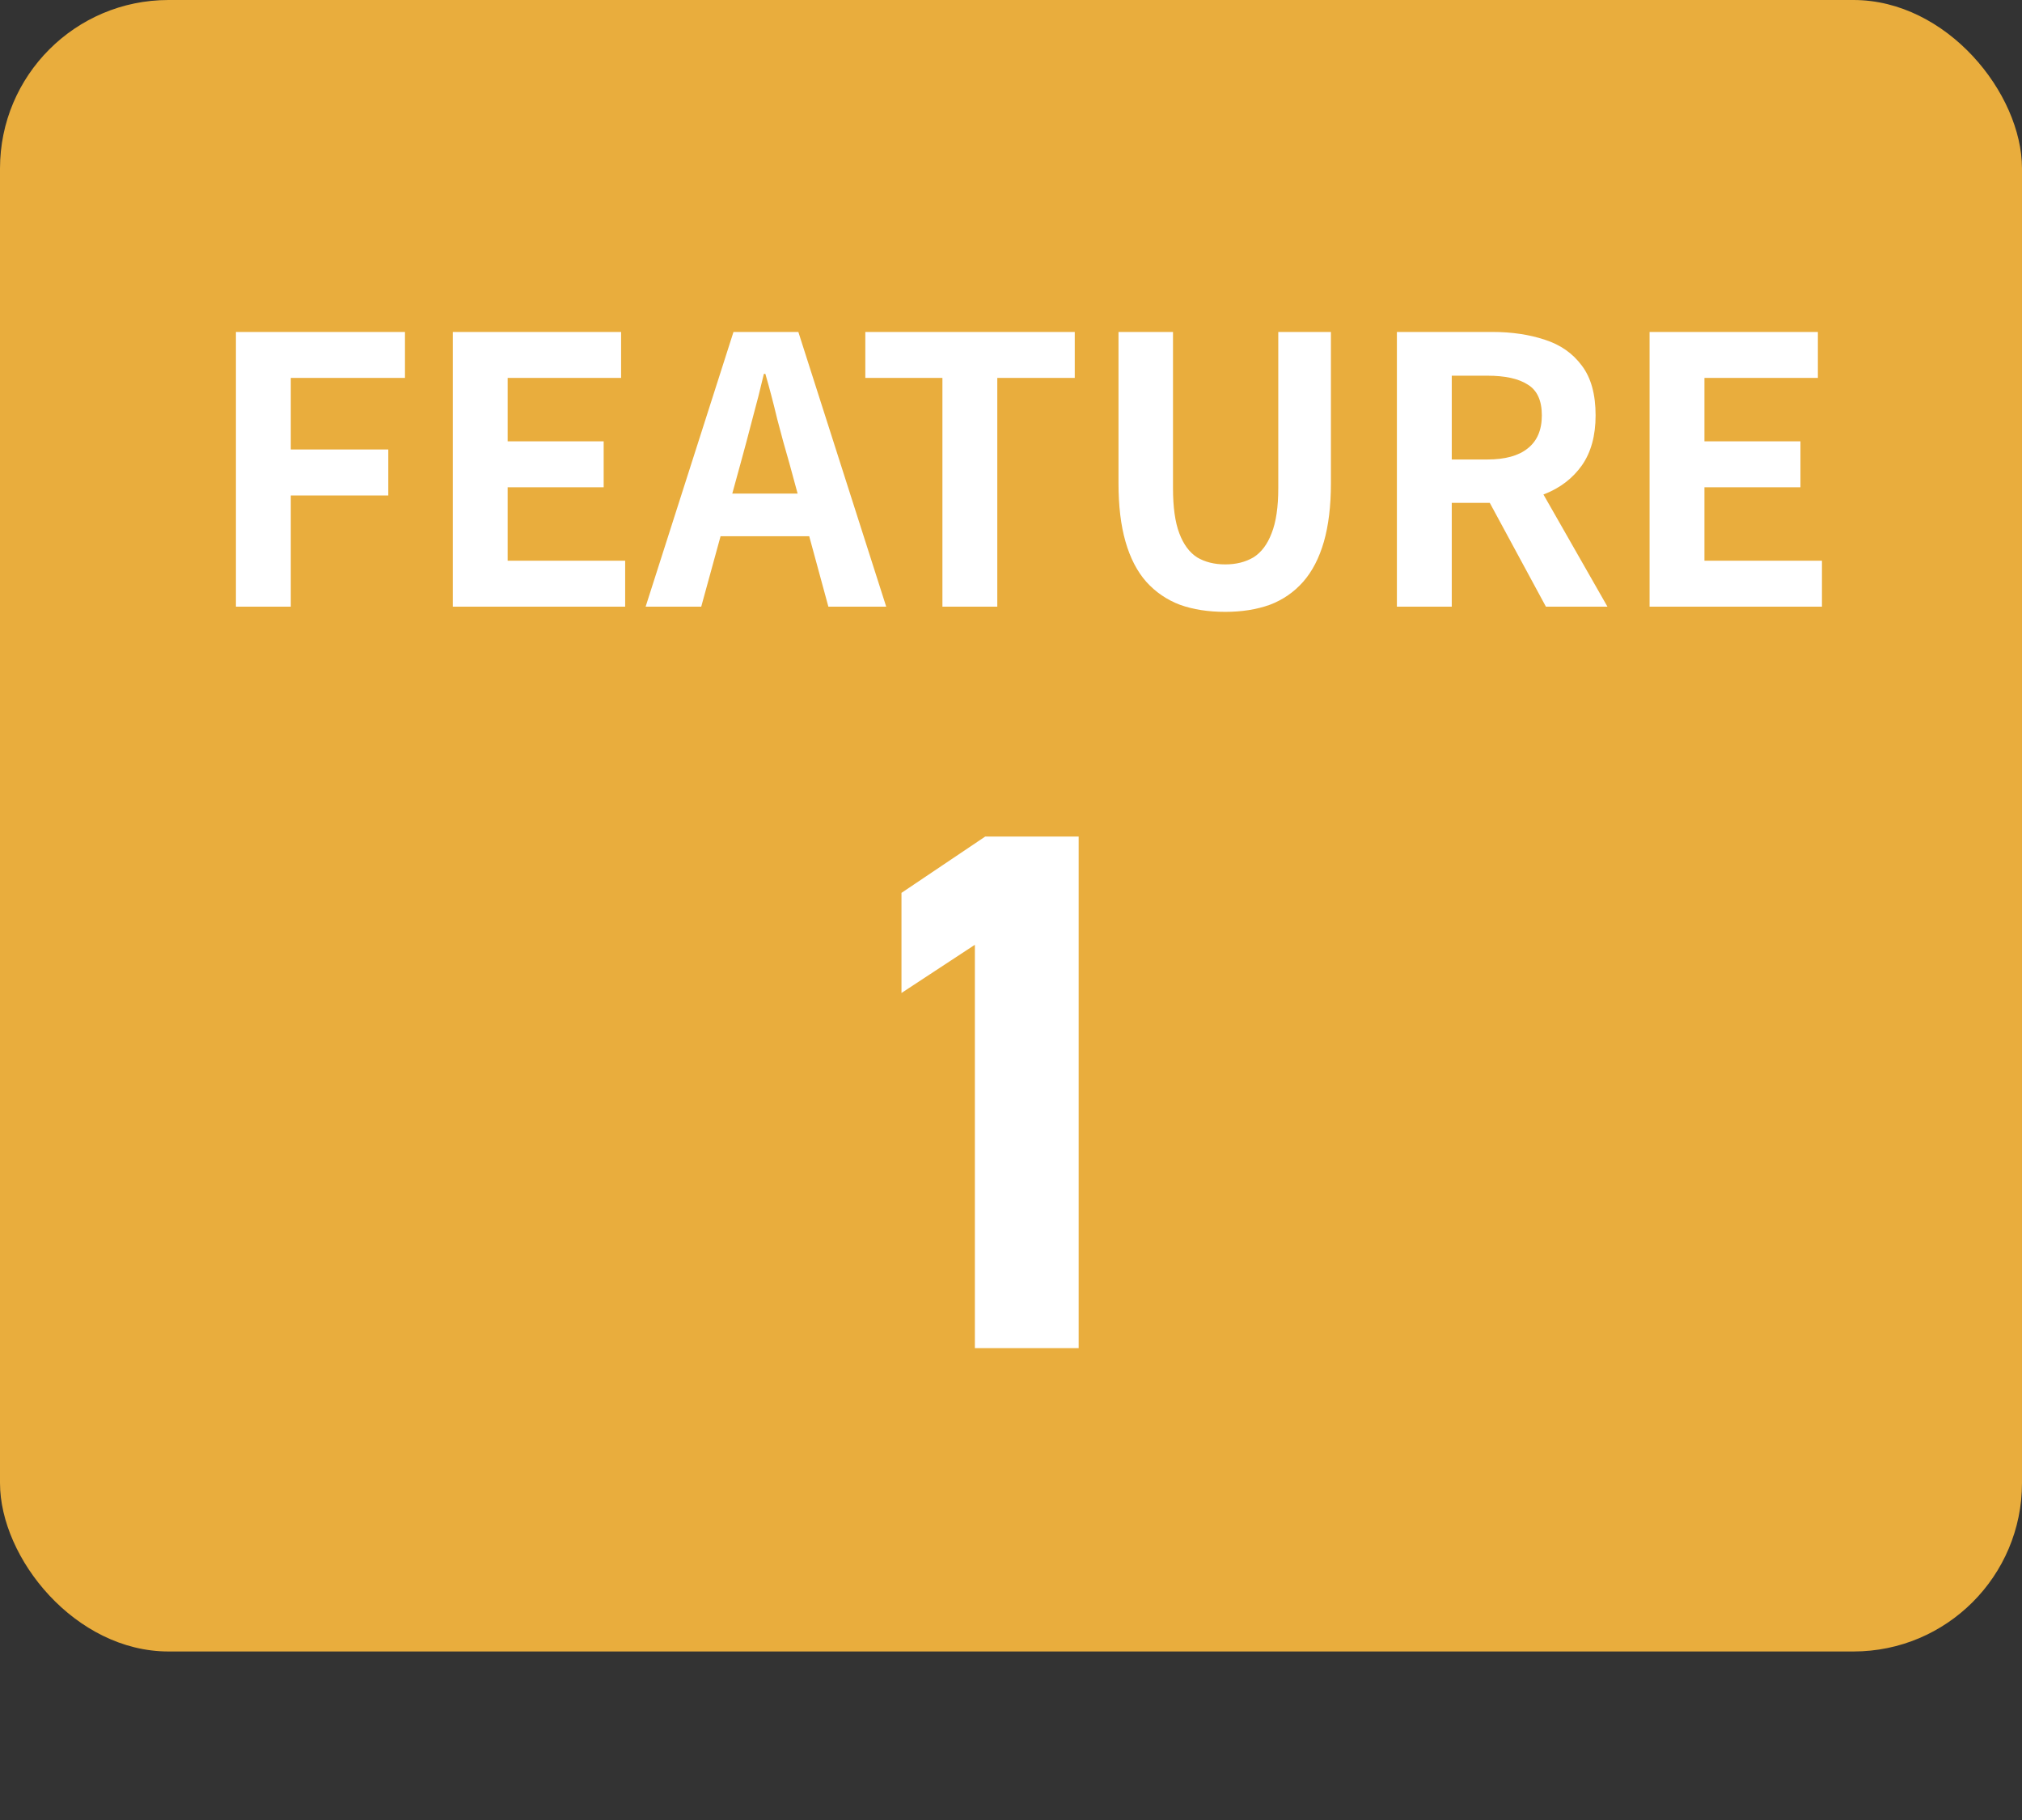 <svg width="60" height="54" viewBox="0 0 60 54" fill="none" xmlns="http://www.w3.org/2000/svg">
<rect x="0" y="0" width="60" height="54" fill="#333333" stroke="none"/>
<rect width="60" height="49" rx="5" fill="#E9AD3D"/>
<path d="M7.001 18V9.849H12.017V11.213H8.629V13.336H11.522V14.7H8.629V18H7.001ZM13.436 18V9.849H18.43V11.213H15.064V13.094H17.913V14.458H15.064V16.636H18.551V18H13.436ZM19.158 18L21.765 9.849H23.69L26.297 18H24.581L23.426 13.754C23.302 13.329 23.18 12.889 23.063 12.434C22.953 11.972 22.836 11.525 22.711 11.092H22.667C22.564 11.532 22.451 11.979 22.326 12.434C22.209 12.889 22.091 13.329 21.974 13.754L20.808 18H19.158ZM20.775 15.91V14.645H24.647V15.91H20.775ZM27.965 18V11.213H25.677V9.849H31.892V11.213H29.593V18H27.965ZM36.358 18.154C35.852 18.154 35.404 18.084 35.016 17.945C34.627 17.798 34.293 17.571 34.015 17.263C33.743 16.955 33.538 16.559 33.399 16.075C33.259 15.591 33.19 15.012 33.19 14.337V9.849H34.807V14.48C34.807 15.045 34.869 15.492 34.994 15.822C35.118 16.152 35.294 16.39 35.522 16.537C35.756 16.676 36.035 16.746 36.358 16.746C36.68 16.746 36.959 16.676 37.194 16.537C37.428 16.39 37.608 16.152 37.733 15.822C37.865 15.492 37.931 15.045 37.931 14.48V9.849H39.493V14.337C39.493 15.012 39.423 15.591 39.284 16.075C39.144 16.559 38.939 16.955 38.668 17.263C38.396 17.571 38.066 17.798 37.678 17.945C37.289 18.084 36.849 18.154 36.358 18.154ZM41.451 18V9.849H44.278C44.858 9.849 45.378 9.926 45.84 10.08C46.302 10.227 46.669 10.483 46.94 10.85C47.212 11.209 47.347 11.701 47.347 12.324C47.347 12.925 47.212 13.42 46.94 13.809C46.669 14.19 46.302 14.473 45.84 14.656C45.378 14.832 44.858 14.92 44.278 14.92H43.079V18H41.451ZM43.079 13.633H44.135C44.663 13.633 45.063 13.523 45.334 13.303C45.613 13.083 45.752 12.757 45.752 12.324C45.752 11.884 45.613 11.58 45.334 11.411C45.063 11.235 44.663 11.147 44.135 11.147H43.079V13.633ZM45.873 18L43.981 14.502L45.125 13.49L47.699 18H45.873ZM48.949 18V9.849H53.943V11.213H50.577V13.094H53.426V14.458H50.577V16.636H54.064V18H48.949Z" fill="white"/>
<path d="M32.008 24.82V40H28.928V28.032L26.75 29.462V26.492L29.236 24.82H32.008Z" fill="white"/>
</svg>
